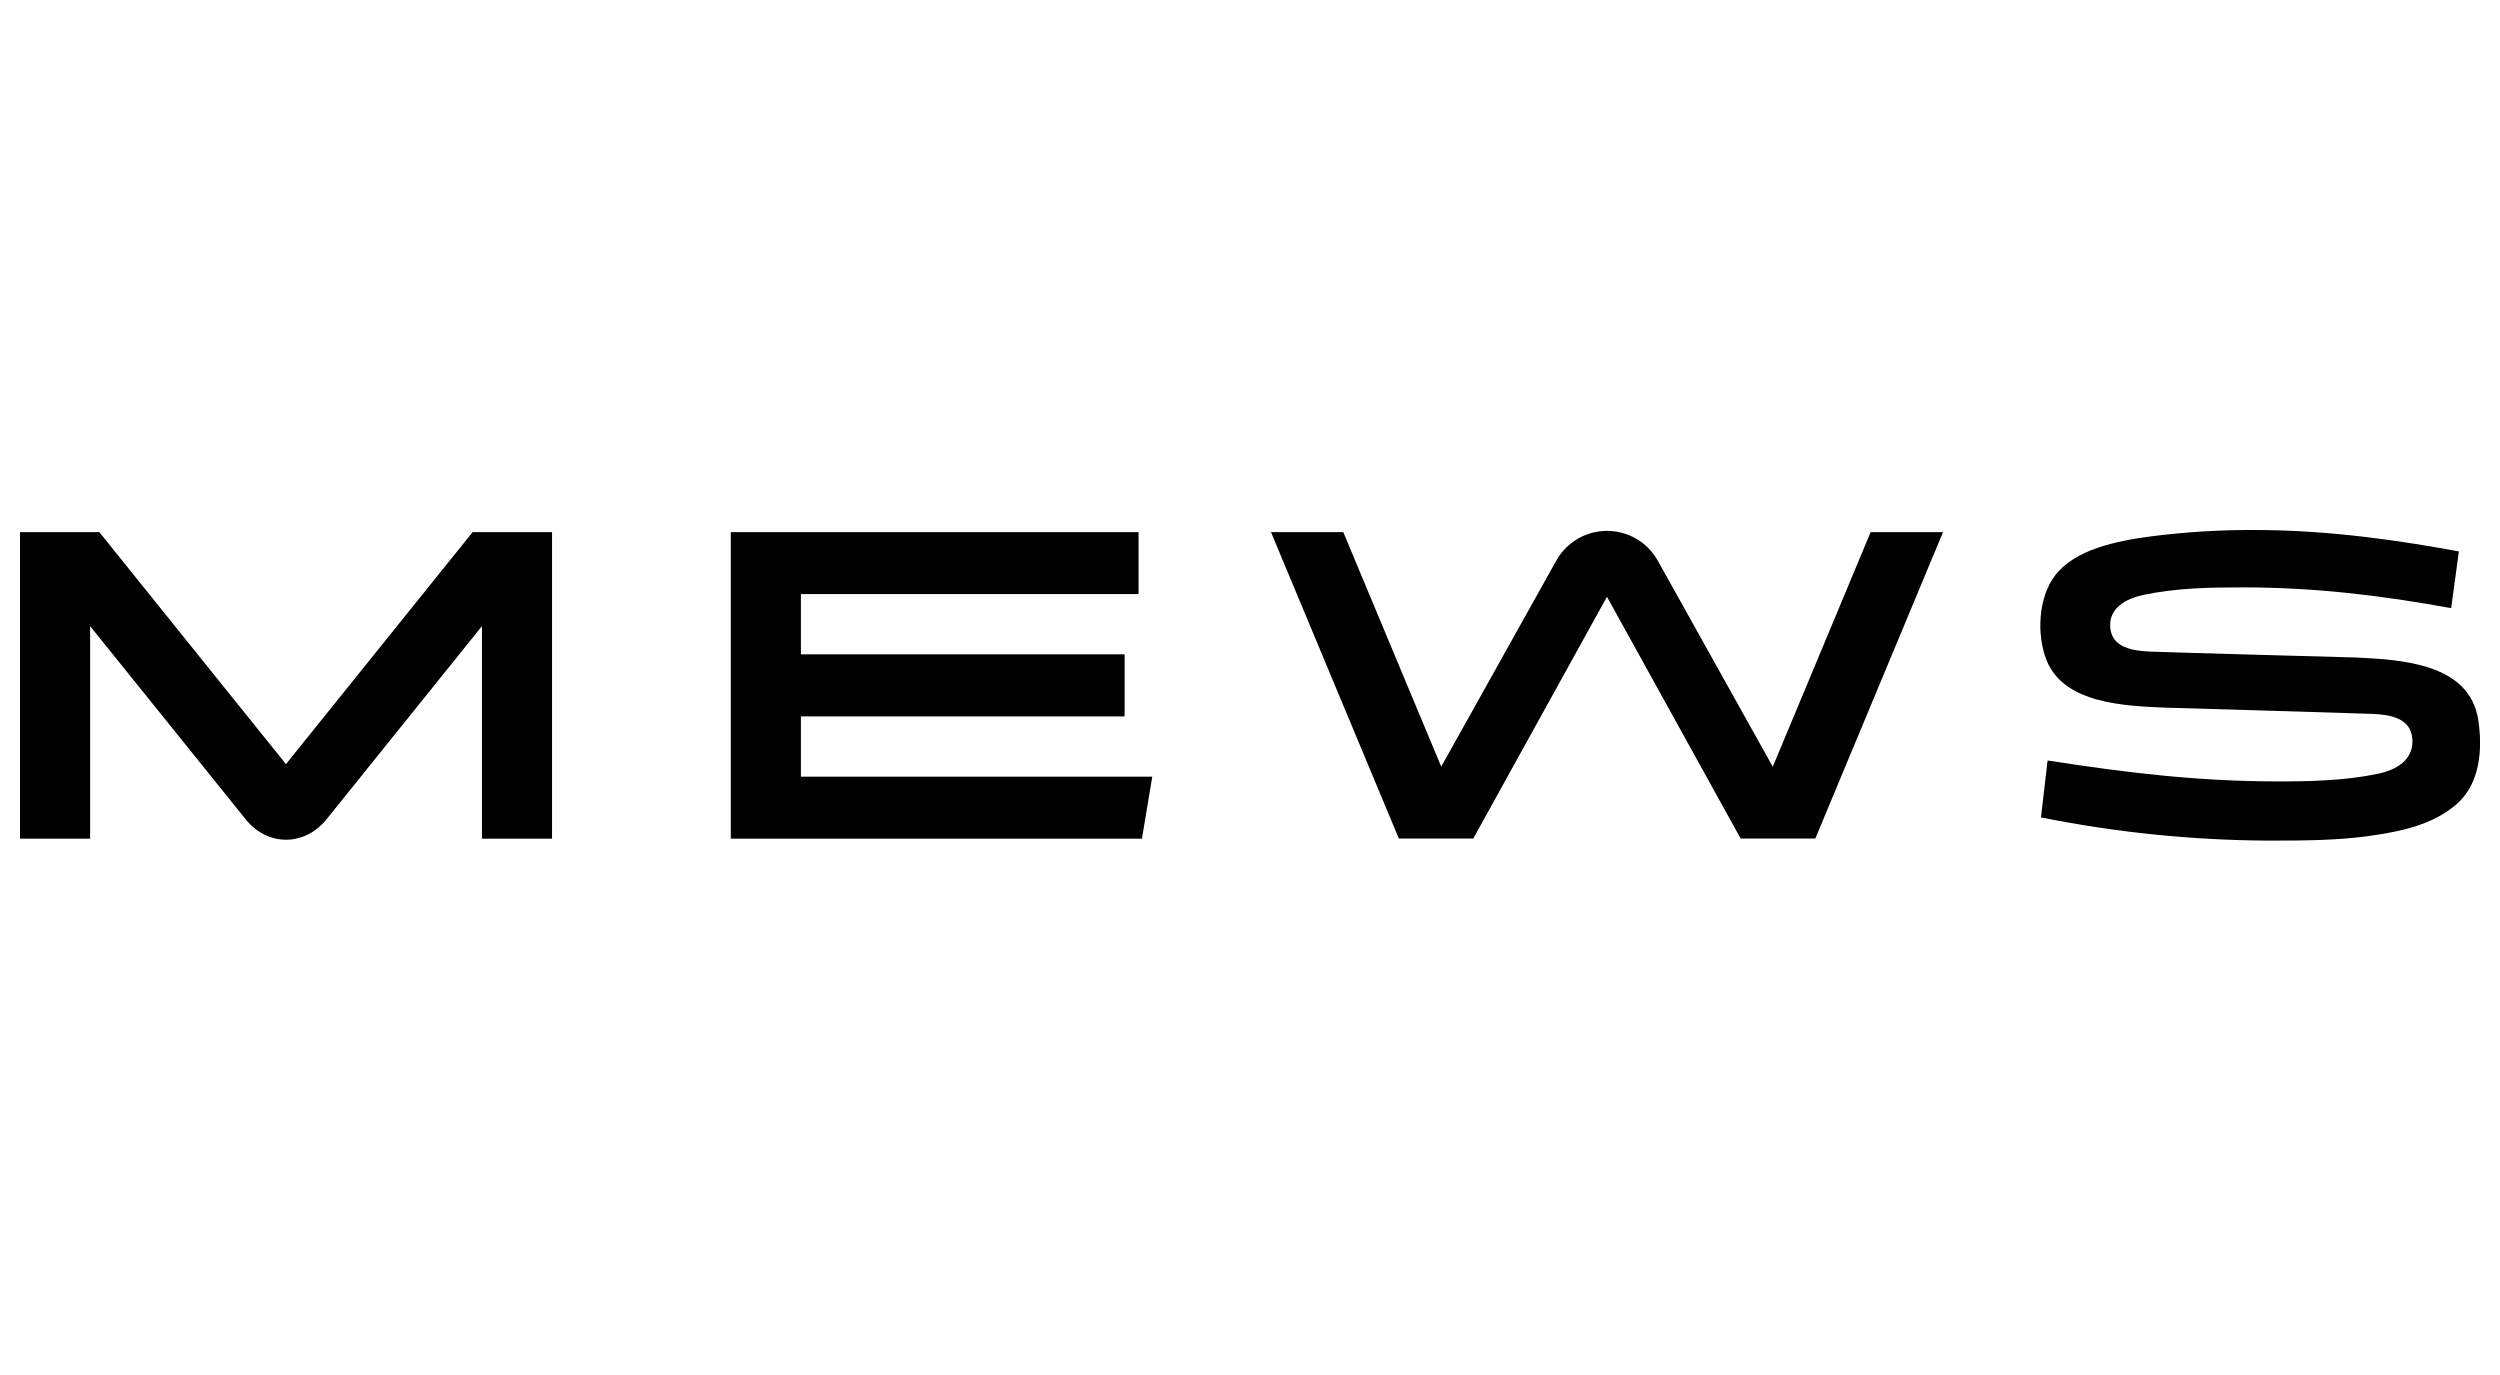 <svg width="500" height="275" viewBox="0 0 500 275" fill="none" xmlns="http://www.w3.org/2000/svg">
<g clip-path="url(#clip0_57_795)">
<path d="M495.662 144.05C493.937 132.629 480.268 131.958 471.22 131.499C471.22 131.499 433.89 130.49 429.95 130.315C426.485 130.168 422.458 129.497 422.06 125.628C421.65 121.579 425.301 119.702 428.608 118.998C435.243 117.595 441.868 117.475 448.444 117.475C462.893 117.475 476.192 119.063 490.232 121.628L491.765 110.365V110.283C481.185 108.33 466.538 106 450.915 106C444.077 105.969 437.243 106.383 430.458 107.238C423.069 108.21 414.977 109.907 411.004 115.107C407.632 119.527 407.288 126.992 409.329 132.083C412.843 140.842 425.279 141.18 433.033 141.529C433.033 141.529 470.587 142.62 474.565 142.779C478.031 142.932 482.063 143.625 482.456 147.608C482.811 151.171 480.437 153.747 475.537 154.767C469.13 156.104 462.369 156.284 455.799 156.284C439.833 156.284 425.732 154.615 409.52 152.099L408.194 163.477C423.065 166.47 438.191 168.025 453.36 168.12H453.584C460.465 168.12 467.412 168.12 474.243 167.138C480.246 166.27 486.581 164.955 491.323 160.825C496.065 156.694 496.524 149.758 495.662 144.05Z" fill="black"/>
<path d="M57.193 152.825L19.858 106.42H4V167.728H18.024V125.224L49.128 163.853C53.494 169.31 60.904 169.31 65.313 163.853L96.39 125.224V167.728H110.408V106.42H94.529L57.193 152.825Z" fill="black"/>
<path d="M227.709 106.42H146.156V167.728H228.391L230.454 155.33H160.18V143.275H224.926V130.872H160.18V118.818H227.709V106.42Z" fill="black"/>
<path d="M363.06 167.711L388.609 106.42H374.132L354.553 153.349L331.482 112.002C330.462 110.231 328.994 108.759 327.224 107.736C325.455 106.713 323.447 106.174 321.403 106.174C319.359 106.174 317.351 106.713 315.581 107.736C313.812 108.759 312.344 110.231 311.324 112.002L288.247 153.332L268.657 106.42H254.196L279.773 167.711H294.653L321.392 119.353L348.13 167.711H363.06Z" fill="black"/>
</g>
<defs>
<clipPath id="clip0_57_795">
<rect width="492" height="62.121" fill="white" transform="translate(4 106)"/>
</clipPath>
</defs>
</svg>
